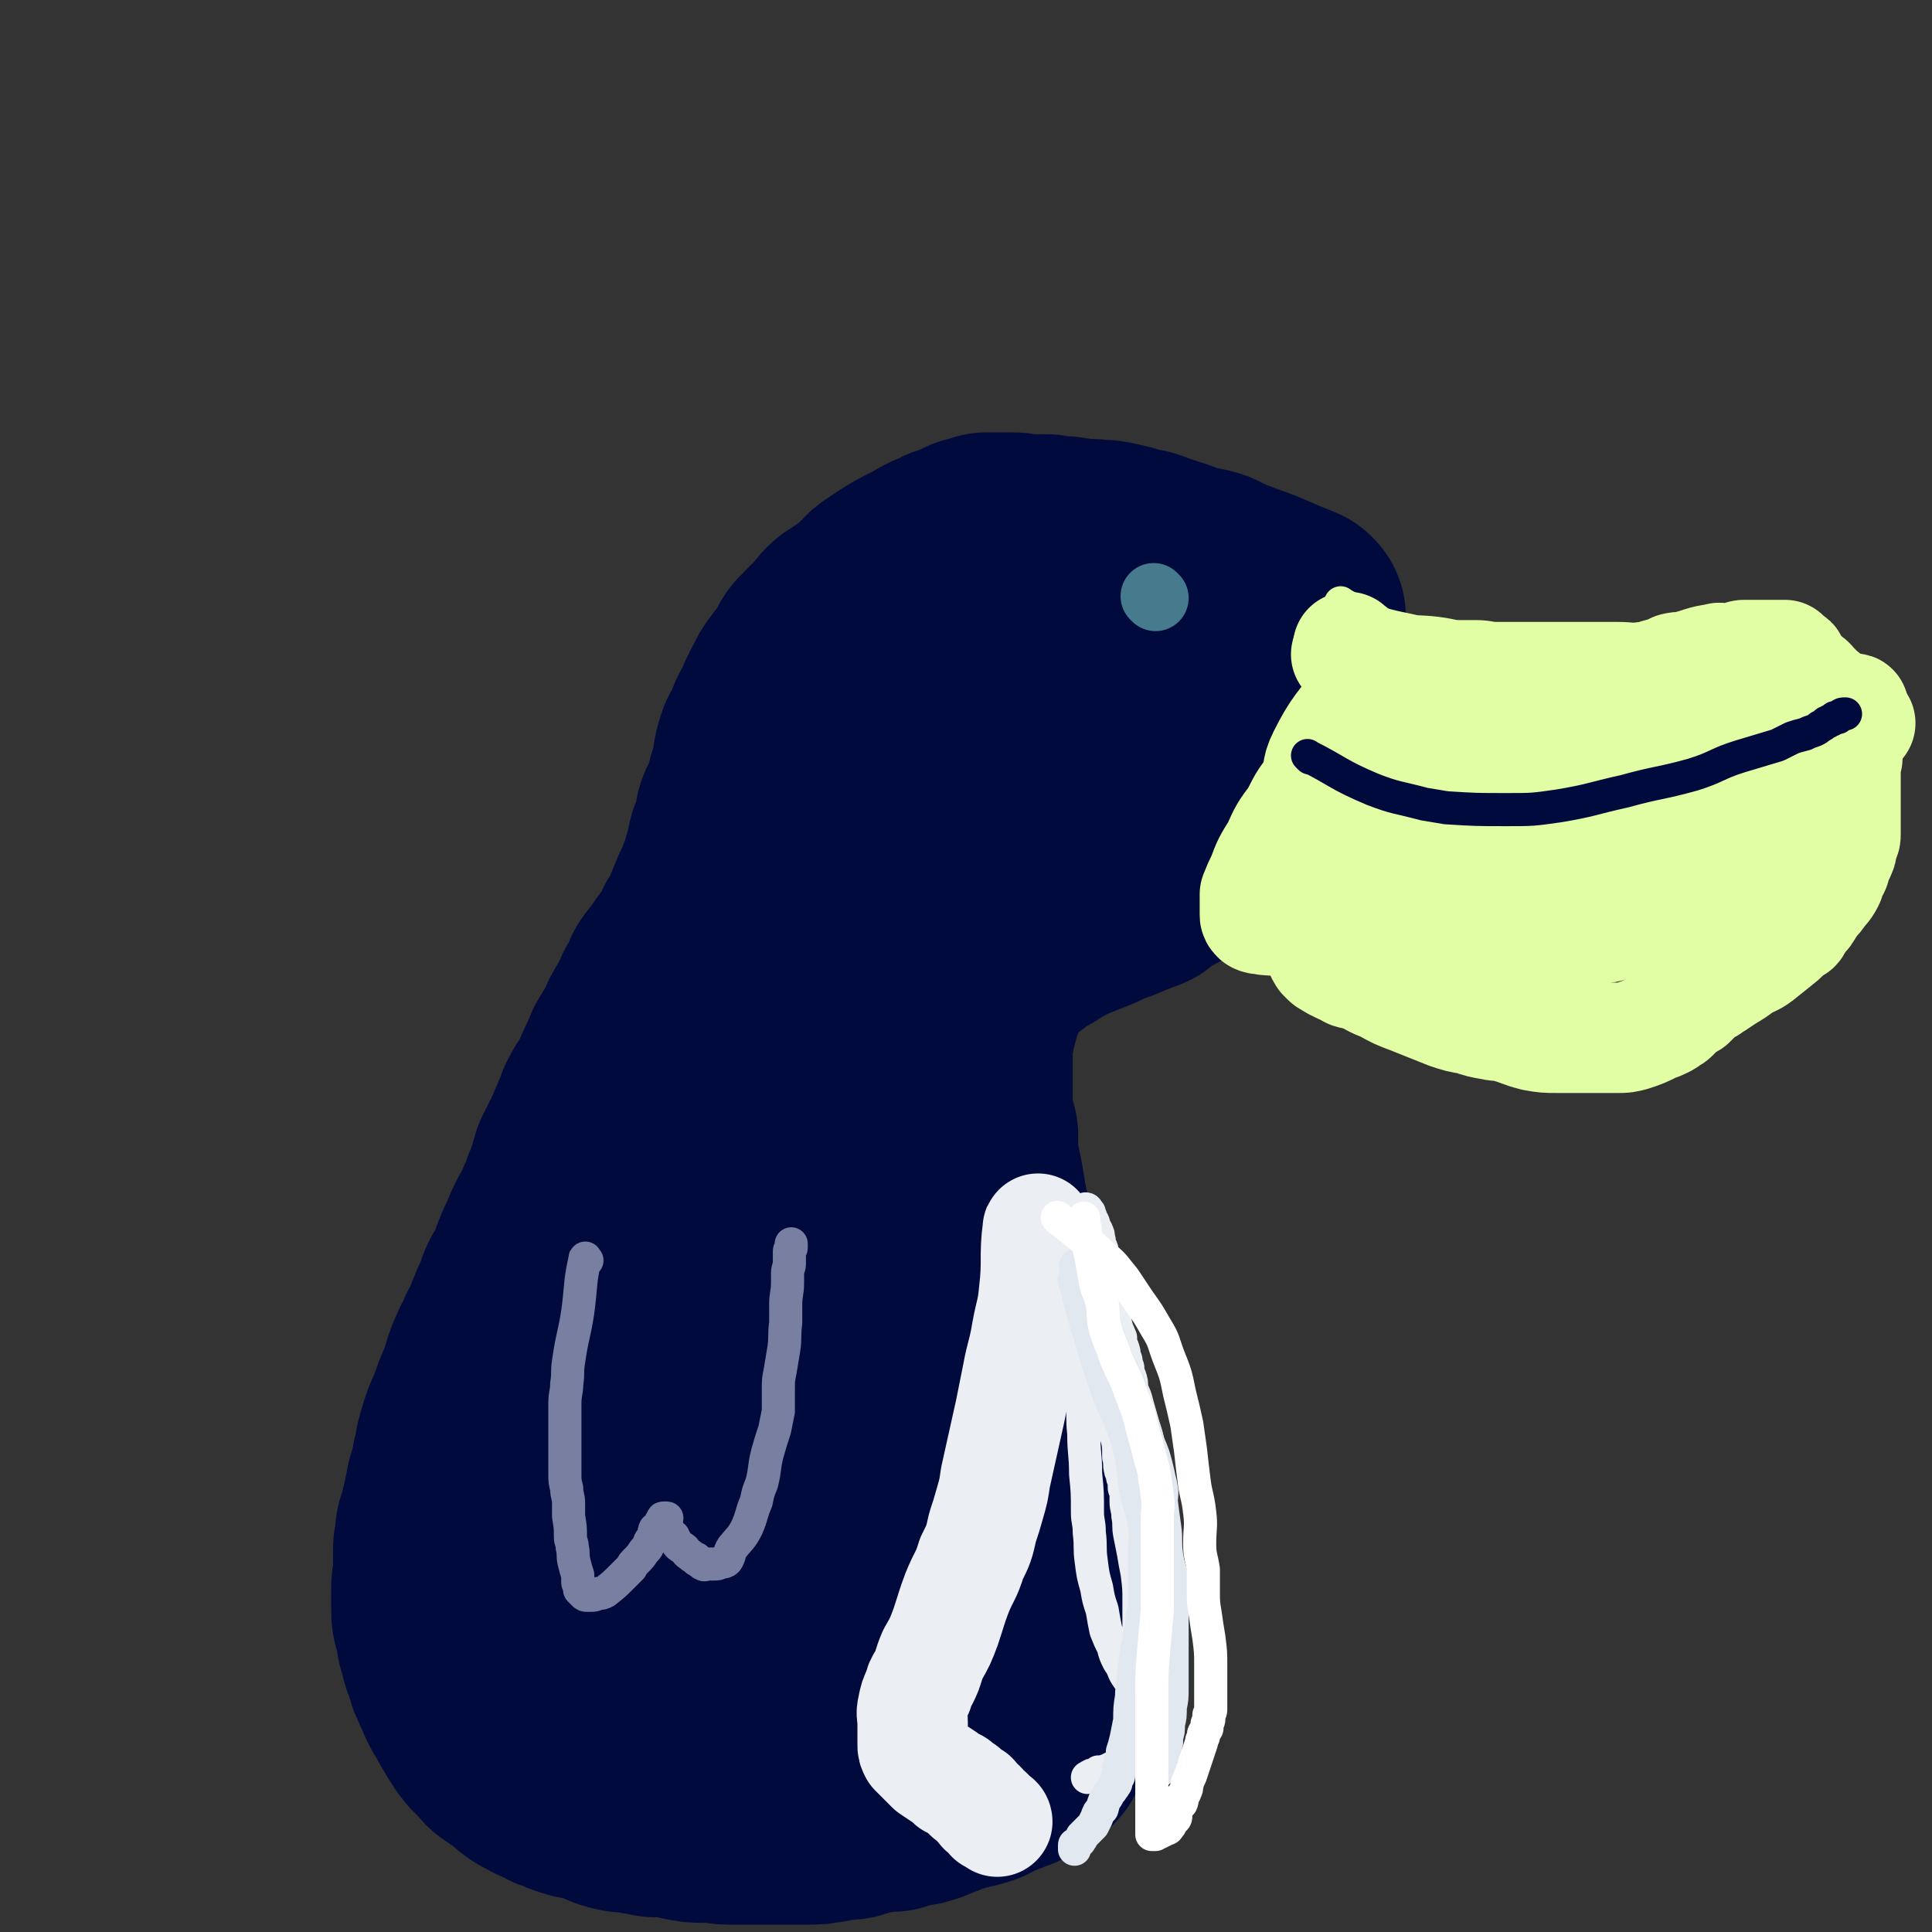 <svg viewBox='0 0 1050 1050' version='1.1' xmlns='http://www.w3.org/2000/svg' xmlns:xlink='http://www.w3.org/1999/xlink'><rect x="0" y="0" width="1050" height="1050" fill="#333333" stroke="none"/><g fill='none' stroke='#010A3D' stroke-width='120' stroke-linecap='round' stroke-linejoin='round'><path d='M704,335c-1,-1 -1,-1 -1,-1 -10,-4 -10,-4 -19,-8 -5,-2 -5,-2 -11,-4 -4,-2 -4,-1 -8,-3 -4,-2 -4,-2 -8,-4 -6,-2 -6,-1 -13,-3 -4,-1 -4,-2 -8,-3 -3,-1 -3,-1 -6,-2 -3,-1 -3,-1 -6,-2 -4,-2 -4,-1 -8,-2 -6,-2 -6,-2 -11,-3 -4,-1 -4,-1 -8,-1 -6,-1 -6,0 -12,-1 -4,0 -4,-1 -8,-1 -4,0 -4,0 -8,-1 -4,0 -4,0 -7,0 -4,0 -4,0 -7,0 -2,0 -2,-1 -4,-1 -2,0 -2,0 -5,0 -2,0 -2,0 -4,0 -1,0 -1,0 -2,0 -2,0 -2,0 -4,0 -3,1 -3,1 -7,2 -2,1 -2,2 -5,3 -6,2 -6,1 -11,4 -6,2 -6,3 -12,6 -6,3 -6,3 -11,6 -3,2 -3,2 -6,4 -5,3 -4,4 -9,8 -4,4 -4,4 -9,7 -3,3 -4,2 -7,5 -2,2 -2,3 -4,5 -3,3 -3,3 -6,6 -3,4 -4,3 -6,7 -2,3 -1,4 -3,6 -2,4 -3,3 -5,6 -4,5 -3,5 -6,10 -2,4 -2,4 -4,9 -3,5 -3,5 -5,11 -2,4 -3,4 -4,8 -2,6 -1,6 -2,11 -1,5 -2,5 -3,10 -1,5 -1,5 -3,9 -1,4 -2,3 -3,7 0,3 0,3 -1,6 -1,4 -1,4 -3,8 -1,3 0,3 -1,7 -2,4 -2,5 -3,9 -2,5 -2,5 -4,10 -2,4 -2,4 -4,9 -2,5 -2,5 -4,10 -3,4 -3,4 -5,9 -3,5 -3,5 -7,10 -3,6 -4,5 -8,11 -2,5 -2,5 -5,10 -2,5 -2,5 -5,10 -3,5 -3,5 -5,10 -3,5 -3,5 -6,10 -2,5 -2,5 -4,9 -2,4 -2,5 -4,9 -2,4 -2,3 -4,7 -2,2 -1,2 -3,5 -1,4 -2,4 -3,8 -2,4 -2,4 -4,9 -3,6 -3,6 -6,12 -2,7 -2,7 -4,13 -3,6 -2,6 -5,12 -2,5 -2,5 -5,10 -2,4 -2,4 -4,9 -2,4 -2,4 -4,9 -1,4 0,4 -2,7 -2,4 -2,4 -5,8 -2,4 -1,4 -3,8 -2,4 -2,4 -4,9 -2,5 -2,6 -5,11 -2,6 -3,5 -5,11 -3,6 -2,6 -4,12 -4,9 -4,9 -7,18 -3,6 -3,6 -5,13 -2,6 -1,6 -3,13 -1,6 -1,6 -3,12 -1,5 -1,5 -2,10 -1,4 -1,4 -2,9 -2,5 -2,5 -2,10 -1,3 -1,3 -1,7 0,4 0,4 0,9 0,5 -1,5 -1,11 0,5 0,5 0,11 0,5 1,5 2,10 1,4 0,4 2,9 1,5 1,5 3,9 1,5 1,5 3,9 1,3 2,3 3,7 2,4 2,4 4,7 2,4 2,4 4,7 1,2 1,2 3,5 1,2 2,2 3,4 2,2 2,2 4,4 3,3 2,3 5,5 3,2 3,2 6,4 5,4 5,5 11,8 5,3 5,2 10,5 4,1 4,2 8,3 5,2 5,1 10,2 4,1 4,2 8,3 4,2 4,2 8,3 4,1 4,0 8,1 6,1 6,1 11,2 4,0 4,-1 8,0 4,1 4,1 9,2 5,1 5,1 9,1 4,0 4,0 7,0 3,0 3,1 7,1 4,0 4,0 8,0 4,0 4,0 9,0 3,0 3,0 7,0 5,0 5,0 11,0 4,0 4,0 7,0 6,0 6,0 11,-1 2,0 2,-1 5,-1 1,0 1,0 3,-1 3,0 3,1 6,0 3,-1 3,-1 6,-2 2,-1 2,0 5,-1 3,0 3,-1 7,-1 2,0 2,0 4,0 3,-1 3,-1 6,-2 2,-1 2,-1 5,-1 2,0 2,0 5,-1 3,-1 3,-1 7,-3 4,-1 4,-1 7,-3 6,-2 7,-1 13,-3 5,-1 5,-2 9,-4 4,-1 4,-2 8,-3 4,-2 4,-1 7,-3 3,-2 3,-2 6,-4 1,0 0,-1 1,-1 3,-2 4,-1 5,-4 7,-12 6,-12 11,-25 3,-9 3,-9 4,-19 1,-8 0,-8 0,-17 0,-7 1,-7 0,-14 -1,-6 -2,-6 -4,-12 -1,-3 -2,-3 -3,-6 -2,-4 -2,-4 -3,-8 -1,-3 -1,-3 -2,-6 -1,-2 -2,-2 -3,-5 -1,-3 -1,-3 -2,-6 0,-3 0,-3 -1,-6 -2,-3 -2,-3 -3,-7 -1,-3 0,-3 -1,-6 -1,-4 -1,-4 -2,-7 -1,-5 -1,-5 -2,-9 -1,-5 0,-5 -2,-9 -1,-5 -2,-5 -3,-10 0,-3 1,-4 0,-7 -1,-3 -1,-3 -2,-6 -1,-3 -1,-4 -2,-7 -1,-2 -1,-2 -2,-5 0,-2 0,-2 -1,-5 0,-2 -1,-2 -1,-4 -1,-3 -1,-3 -1,-6 0,-4 0,-4 0,-9 0,-4 -1,-4 -2,-9 0,-4 0,-4 0,-8 0,-3 -1,-3 -1,-5 0,-3 0,-3 0,-7 0,-1 -1,-1 -1,-2 -1,-3 0,-3 0,-6 0,-2 0,-2 0,-4 0,-2 0,-2 0,-4 0,-5 0,-5 -1,-9 -1,-4 -1,-4 -1,-8 -1,-4 -1,-4 -2,-9 -1,-6 -1,-6 -2,-12 -1,-5 -1,-5 -2,-10 -1,-5 -1,-5 -1,-9 0,-4 0,-4 0,-7 -1,-4 -1,-4 -2,-7 -1,-3 -1,-3 -1,-6 0,-4 0,-4 0,-8 0,-3 0,-3 0,-6 0,-3 0,-3 0,-6 0,-3 0,-3 0,-6 0,-3 0,-3 0,-6 0,-5 0,-5 1,-10 1,-5 0,-5 2,-9 1,-4 1,-4 2,-8 2,-5 2,-5 4,-10 2,-4 1,-4 4,-7 1,-3 1,-2 3,-4 3,-3 2,-3 5,-6 2,-2 2,-2 5,-4 2,-2 2,-2 4,-3 4,-3 3,-3 7,-5 4,-2 4,-2 8,-5 3,-1 3,-2 6,-3 4,-2 4,-2 9,-4 5,-2 5,-2 10,-4 6,-3 6,-3 12,-5 7,-3 7,-3 15,-6 1,-1 1,-1 2,-2 3,-2 3,-2 6,-4 3,-2 3,-1 6,-3 2,-1 2,-1 3,-3 2,-1 1,-1 3,-2 1,-1 1,0 3,-1 1,-1 0,-1 1,-2 3,-3 3,-3 6,-5 3,-3 3,-3 6,-6 4,-3 4,-3 7,-6 3,-3 3,-3 6,-7 4,-5 5,-4 8,-10 5,-7 5,-8 9,-16 2,-6 2,-6 3,-12 1,-4 1,-4 1,-9 0,-5 0,-5 0,-9 0,-4 -1,-4 -1,-7 -1,-4 -1,-5 -2,-8 -2,-4 -3,-3 -5,-6 -2,-2 -2,-2 -4,-4 -5,-3 -4,-4 -10,-6 -7,-4 -7,-4 -15,-6 -7,-2 -7,-2 -15,-3 -11,-1 -11,-2 -23,-1 -10,0 -10,0 -20,2 -15,4 -15,4 -29,10 -12,5 -12,6 -24,12 -13,7 -13,7 -26,15 -9,5 -10,5 -18,12 -7,5 -6,6 -12,12 -8,10 -8,10 -16,21 -6,7 -6,7 -11,16 -8,13 -8,13 -15,26 -5,10 -5,10 -11,21 -5,10 -4,11 -9,21 -4,8 -3,9 -7,17 -4,8 -4,7 -8,15 -4,11 -4,10 -7,21 -4,14 -3,14 -6,28 -2,11 -3,11 -4,22 -3,13 -3,13 -4,26 -1,11 -1,11 -1,22 -1,11 -1,11 -1,21 0,9 0,9 0,19 0,12 -1,12 -1,23 0,10 0,10 0,20 0,6 0,6 0,13 0,6 0,6 0,12 0,4 1,4 1,9 1,3 0,3 1,6 1,2 1,2 2,5 0,1 0,1 1,2 0,1 0,1 1,2 0,0 0,0 1,1 0,0 1,0 1,0 2,-1 3,0 4,-2 15,-26 16,-26 28,-53 12,-26 12,-26 21,-53 9,-25 8,-26 16,-51 6,-20 6,-20 11,-41 4,-18 2,-18 8,-36 5,-18 5,-18 12,-35 5,-11 6,-11 11,-22 4,-9 5,-9 9,-18 4,-8 3,-8 8,-17 2,-4 3,-4 5,-8 2,-4 2,-4 3,-8 2,-2 2,-2 3,-5 1,-2 0,-2 1,-4 1,-2 1,-2 2,-3 0,-2 0,-2 1,-4 0,-2 0,-2 1,-4 1,-2 1,-2 1,-5 1,-2 1,-2 2,-5 1,-4 1,-4 2,-7 1,-3 2,-3 4,-5 1,-2 0,-2 2,-3 1,-2 1,-1 3,-3 1,0 0,-1 1,-1 4,-3 4,-3 8,-5 6,-2 6,-2 12,-3 4,-1 4,-1 8,-2 2,0 2,-1 4,-1 1,0 1,0 3,0 1,0 1,0 1,0 1,0 1,0 2,0 0,0 1,0 0,0 -5,10 -5,11 -13,21 -18,23 -18,23 -38,45 -25,27 -26,25 -51,53 -20,23 -20,23 -38,48 -17,24 -18,23 -31,49 -12,22 -10,23 -19,47 -7,17 -7,17 -13,35 -6,15 -5,16 -10,31 -3,12 -3,12 -6,24 -2,10 -2,10 -4,20 -3,11 -4,11 -6,21 -2,8 -1,8 -2,17 -2,8 -2,8 -3,17 -1,9 -1,9 -1,17 0,10 0,10 1,20 1,7 1,7 3,14 2,6 1,7 4,13 2,6 3,6 7,12 3,6 2,6 6,11 5,5 5,5 11,10 6,4 6,5 12,9 8,5 8,6 18,8 14,3 15,4 29,2 19,-3 19,-5 38,-12 5,-1 5,-2 10,-4 4,-2 4,-2 8,-4 2,-1 3,0 4,-2 2,-4 2,-5 3,-10 1,-6 2,-6 1,-13 -1,-7 -2,-7 -6,-13 -4,-7 -5,-7 -10,-14 -4,-5 -3,-6 -7,-10 -4,-5 -4,-5 -8,-9 -4,-4 -5,-4 -9,-8 -3,-4 -3,-4 -7,-8 -4,-4 -4,-4 -9,-8 -4,-3 -4,-3 -7,-6 -4,-4 -4,-4 -8,-8 -3,-2 -3,-2 -6,-4 -2,-2 -2,-2 -4,-4 -1,-1 -1,0 -3,-1 -1,-1 -1,-1 -2,-2 -1,-1 -1,-1 -2,-1 0,0 -1,0 -1,0 0,5 0,5 0,11 0,8 0,8 0,16 1,9 1,9 4,18 2,7 3,6 5,13 3,7 3,7 6,15 2,6 2,6 4,13 '/><path d='M480,774c-1,-1 -1,-1 -1,-1 '/></g>
<g fill='none' stroke='#E1FEA4' stroke-width='18' stroke-linecap='round' stroke-linejoin='round'><path d='M730,329c-1,-1 -2,-2 -1,-1 9,5 10,6 21,12 7,4 7,4 14,8 7,4 7,4 14,7 6,3 6,2 11,4 5,2 5,2 10,4 8,1 8,2 16,3 8,0 8,-1 16,-1 9,0 9,0 18,0 6,0 6,0 12,0 4,0 4,0 8,0 3,0 3,0 5,0 2,0 2,0 4,0 2,0 2,0 4,0 1,0 1,0 2,0 2,0 2,0 4,0 3,0 3,0 6,2 3,1 3,1 6,2 3,1 3,1 6,2 3,2 3,3 6,4 5,2 5,2 10,3 4,1 4,1 7,2 5,1 5,2 9,3 5,1 5,0 10,0 3,1 3,1 6,1 4,0 4,0 8,0 3,0 3,0 6,0 2,0 2,0 3,0 2,0 2,0 3,-1 1,0 1,0 2,0 1,0 1,0 2,0 2,0 2,-1 3,-1 1,0 1,0 2,0 1,0 1,0 2,0 0,0 0,0 1,0 2,0 2,0 4,0 1,0 1,0 2,0 2,0 2,0 4,1 2,0 2,0 4,1 1,0 1,0 2,1 1,0 1,0 2,0 1,0 1,1 2,1 1,1 1,1 2,1 1,0 1,0 2,0 1,0 1,1 2,1 0,0 0,0 1,0 0,0 0,0 1,1 1,0 1,1 1,1 1,1 1,1 2,2 0,0 0,0 0,1 0,2 1,2 0,4 -6,20 -6,20 -14,39 -4,12 -6,11 -11,22 -3,9 -2,9 -5,18 -2,6 -2,6 -4,13 -2,5 -2,5 -4,10 -3,5 -3,5 -6,11 -1,3 -1,3 -3,5 -1,3 0,3 -2,5 -1,2 -1,2 -2,3 -2,2 -2,3 -3,5 -1,1 -2,0 -3,1 -3,3 -3,3 -6,5 -3,3 -4,2 -7,4 -4,2 -4,3 -8,5 -5,2 -5,2 -10,3 -5,2 -6,2 -12,3 -6,1 -6,1 -12,2 -5,0 -5,1 -11,1 -7,0 -7,0 -14,0 -5,0 -5,0 -11,-1 -6,-1 -6,-1 -13,-3 -5,-1 -5,-1 -10,-3 -7,-1 -7,-2 -14,-3 -6,-2 -6,-2 -11,-4 -7,-1 -7,-1 -13,-2 -6,-2 -6,-2 -11,-4 -5,-2 -5,-2 -10,-4 -3,-1 -3,-1 -7,-3 -4,-1 -4,-1 -8,-3 -2,-2 -2,-2 -5,-4 -2,-1 -2,0 -4,-1 -3,-2 -3,-2 -6,-3 -2,-2 -2,-1 -5,-3 -2,-1 -2,-2 -4,-3 -1,-1 -1,0 -2,-1 -1,-1 -1,-1 -2,-1 -2,-1 -2,-1 -4,-2 0,-1 0,-1 -1,-1 -1,-1 -1,0 -2,-1 -1,-1 0,-1 -1,-2 -1,-1 -1,-1 -2,-2 0,0 -1,0 -1,-1 -1,-2 -1,-2 -2,-4 -2,-2 -2,-2 -3,-4 -1,-2 -1,-2 -2,-3 -1,-1 -1,-1 -2,-3 0,-1 -1,0 -1,-1 -2,-2 -2,-2 -2,-3 -1,-1 0,-1 -1,-2 -1,-1 -1,-1 -2,-2 0,0 0,0 0,0 '/></g>
<g fill='none' stroke='#E1FEA4' stroke-width='60' stroke-linecap='round' stroke-linejoin='round'><path d='M734,353c-1,-1 -2,-2 -1,-1 9,7 10,8 21,16 10,8 10,7 20,14 7,5 7,5 14,9 5,3 5,3 9,5 7,3 7,2 14,5 4,2 4,3 9,5 5,2 6,1 12,3 5,1 5,1 10,2 4,1 4,0 9,0 4,0 4,0 8,0 3,0 3,0 6,0 2,0 2,0 4,0 2,0 2,0 5,-1 3,-1 3,-1 6,-2 2,-1 2,-1 4,-2 4,0 4,1 8,0 4,-1 4,-1 8,-2 9,-2 9,-1 18,-3 7,-1 7,-1 14,-2 6,-1 6,-1 12,-2 6,-1 6,-1 11,-2 4,-1 4,-1 8,-2 3,-1 3,0 5,-1 2,-1 2,-1 4,-2 2,0 2,0 4,-1 1,0 1,0 2,0 1,-1 1,-1 2,-1 1,0 1,-1 2,-1 1,0 1,-1 2,-1 1,0 1,0 2,0 0,0 0,0 1,-1 1,0 1,0 1,0 1,0 1,0 2,0 1,0 1,0 3,0 1,0 1,0 2,0 0,0 0,0 1,0 1,0 1,0 2,0 1,0 1,0 2,0 1,0 1,0 2,0 0,0 0,0 1,0 1,0 1,0 1,0 1,0 1,0 2,0 0,0 0,0 0,0 1,0 1,0 1,0 1,0 0,0 0,1 0,1 0,1 0,1 0,1 0,1 0,1 0,2 -1,2 -1,3 -1,4 0,4 -1,8 0,7 -1,7 -1,13 -1,3 -1,3 -1,6 0,3 0,3 0,6 0,3 0,3 0,6 0,1 0,1 0,3 0,2 0,2 0,4 0,1 0,1 0,2 0,2 0,2 0,3 0,1 0,1 0,3 0,1 0,1 0,3 0,2 0,2 0,4 0,1 0,1 0,2 0,2 -1,1 -1,3 -1,2 0,2 -1,3 0,2 0,2 -1,4 0,1 -1,0 -1,1 -1,2 -1,2 -1,3 -1,2 0,2 -1,4 -1,1 -1,1 -2,3 -1,2 0,2 -1,4 -2,4 -3,4 -5,7 -2,3 -2,2 -4,5 -1,1 -1,1 -2,3 -1,1 -1,2 -2,3 -2,2 -2,2 -4,4 -1,1 0,2 -1,3 -2,1 -2,1 -3,2 -4,3 -3,3 -7,6 -5,4 -5,4 -10,8 -4,3 -4,2 -9,5 -4,3 -4,3 -9,6 -3,2 -3,2 -6,4 -2,1 -2,1 -3,2 -2,1 -2,1 -4,2 -1,1 -1,1 -2,2 -1,1 -1,1 -2,2 -1,1 -1,1 -2,2 -1,0 -1,1 -2,1 -2,1 -2,1 -4,2 -1,2 -1,2 -3,4 -1,1 -1,1 -3,2 -1,1 -1,1 -3,2 -2,1 -2,1 -5,2 -6,3 -6,3 -12,5 -4,1 -4,1 -7,1 -5,0 -5,0 -10,0 -7,0 -7,0 -14,0 -5,0 -5,0 -10,0 -6,0 -6,0 -12,-1 -8,-2 -8,-3 -16,-5 -3,-1 -3,0 -7,-1 -6,-1 -6,-1 -12,-3 -6,-1 -6,-1 -12,-3 -5,-2 -5,-2 -10,-4 -5,-2 -5,-2 -10,-4 -8,-3 -8,-3 -15,-7 -6,-2 -6,-3 -11,-5 -4,-2 -4,-1 -7,-2 -2,-1 -2,-1 -3,-2 -2,0 -2,-1 -3,-1 -1,-1 -1,-1 -2,-1 -2,-1 -2,-1 -3,-2 -1,-1 -1,0 -2,-1 -1,-1 -1,-1 -2,-2 0,-1 -1,-1 -1,-2 -1,-3 -1,-3 -1,-5 0,-3 0,-3 0,-6 0,-5 0,-5 1,-10 0,-3 1,-3 2,-5 1,-3 1,-3 3,-5 1,-1 1,0 2,-1 '/><path d='M744,392c-1,-1 -1,-2 -1,-1 -14,16 -14,17 -27,35 -7,8 -7,8 -12,18 -6,8 -6,8 -10,17 -5,8 -5,8 -8,16 -2,4 -2,4 -4,9 0,2 0,2 0,4 0,1 0,1 0,2 0,1 0,1 0,2 0,2 0,2 0,3 0,1 0,1 1,2 2,1 2,0 5,1 12,1 12,0 24,1 '/><path d='M740,382c-1,-1 -1,-2 -1,-1 -10,14 -12,14 -20,30 -4,8 -2,9 -4,18 -1,5 -1,6 -2,11 0,4 -1,4 -1,8 0,3 0,3 0,6 0,3 0,3 0,5 0,3 0,3 0,5 0,1 -1,1 0,2 2,3 2,3 5,5 9,5 9,5 19,9 10,3 10,2 20,4 7,1 7,0 14,1 9,1 9,1 18,1 8,1 8,1 15,0 11,-2 11,-3 23,-6 8,-3 8,-3 16,-6 4,-1 4,-1 8,-3 3,0 3,0 5,-2 3,-1 4,-1 7,-3 2,-1 2,-2 4,-3 3,-2 4,-1 7,-3 2,-1 2,-1 4,-3 2,-1 2,-1 4,-2 1,0 1,-1 2,-1 2,-2 2,-1 4,-2 1,-1 1,0 2,-1 1,-1 1,-1 2,-2 1,-1 1,-1 1,-2 0,-1 1,-1 0,-2 -3,-3 -3,-4 -7,-5 -16,-6 -16,-7 -33,-10 -20,-3 -20,-2 -40,-2 -17,-1 -17,0 -34,0 -10,0 -10,0 -20,0 -6,0 -6,0 -13,1 -2,0 -2,1 -5,1 -1,1 -1,0 -2,0 -1,0 -1,0 -2,1 0,0 0,0 0,1 -1,0 0,0 0,0 7,3 6,4 13,5 14,4 14,4 28,6 15,3 15,3 31,5 9,1 9,1 19,2 15,2 15,3 29,3 17,2 17,1 34,1 10,0 10,0 20,0 6,0 6,0 11,1 3,0 3,1 6,1 2,0 2,0 5,0 1,0 1,0 2,0 2,0 2,0 3,0 1,0 2,0 3,0 0,0 0,-1 0,-1 0,-1 0,-1 0,-2 0,-1 1,-2 0,-2 -4,-4 -4,-3 -9,-6 -5,-3 -5,-3 -10,-5 -8,-4 -8,-4 -16,-6 -9,-2 -9,-2 -18,-3 -13,-1 -13,-1 -25,-1 -10,0 -10,0 -20,0 -10,0 -10,0 -21,0 -7,0 -7,0 -14,0 -4,0 -4,0 -8,1 -4,0 -4,1 -8,1 -3,0 -3,0 -6,0 -1,0 -1,0 -2,0 -1,0 -1,0 -2,0 0,0 0,0 -1,0 0,0 0,0 0,0 0,-1 -1,-2 0,-2 18,-1 19,-1 38,0 28,1 28,2 56,3 19,1 19,-1 38,0 8,0 8,1 16,3 6,1 6,1 11,3 5,1 5,1 10,3 4,1 4,0 8,1 3,1 3,2 6,2 3,1 3,0 6,0 2,0 2,1 4,0 4,-3 3,-4 7,-8 3,-3 3,-3 6,-7 3,-3 2,-3 5,-7 1,-3 2,-2 3,-5 1,-3 1,-3 2,-6 1,-2 1,-2 2,-4 0,-2 0,-2 0,-3 0,-2 0,-2 0,-3 0,-2 0,-2 0,-3 0,-1 0,-1 0,-2 -1,-2 -2,-2 -3,-3 -4,-2 -4,-2 -8,-4 -10,-4 -10,-4 -21,-8 -9,-2 -9,-2 -18,-4 -10,-2 -10,-2 -20,-3 -9,0 -9,0 -18,0 -11,0 -11,-1 -23,-1 -8,0 -8,0 -16,0 -7,0 -7,0 -13,0 -5,0 -5,0 -9,1 -4,0 -4,0 -7,0 -3,0 -3,1 -6,1 -2,0 -2,0 -4,0 -1,0 -1,0 -2,0 -6,1 -6,1 -11,2 0,0 0,1 -1,1 '/><path d='M733,357c-1,-1 -2,-2 -1,-1 13,3 14,4 29,7 8,2 9,1 17,2 8,1 8,2 15,2 5,0 5,0 9,0 5,0 5,1 9,1 5,0 5,0 10,0 9,0 9,0 18,0 8,0 8,0 17,0 6,0 6,0 12,0 5,0 5,0 11,0 7,0 7,1 14,0 5,0 5,-1 9,-2 4,-1 4,-1 8,-3 4,-1 4,0 7,-1 8,-2 8,-3 16,-4 2,-1 2,0 5,0 3,0 3,0 7,-1 1,0 1,-1 3,-1 1,0 1,0 2,0 2,0 2,0 3,0 1,0 1,0 2,0 1,0 1,0 2,0 1,0 1,0 3,0 0,0 0,0 0,0 1,0 1,0 2,0 1,0 1,0 2,0 0,0 0,0 1,0 1,0 1,0 1,0 1,0 1,0 1,0 1,0 1,0 2,0 0,0 0,0 0,0 1,0 1,0 1,0 1,1 1,1 2,2 0,0 0,0 1,1 1,0 1,0 1,1 1,2 0,2 1,3 1,1 1,1 2,2 1,1 1,1 2,2 0,0 0,1 1,1 2,1 2,1 3,2 2,1 1,2 3,3 2,2 2,2 4,4 2,1 2,2 5,4 0,0 0,0 1,1 1,1 2,1 3,2 1,1 1,1 2,2 0,0 0,1 1,1 1,1 1,0 2,1 1,1 1,1 2,2 0,0 0,0 1,1 0,0 1,0 1,0 1,0 1,0 1,1 0,0 0,1 1,1 0,0 1,0 1,0 '/><path d='M980,452c-1,-1 -1,-2 -1,-1 -12,7 -12,8 -24,16 -6,4 -6,4 -12,8 -6,3 -6,3 -12,7 -5,2 -5,2 -10,5 -6,3 -6,3 -12,6 -9,3 -9,3 -18,6 -5,2 -5,2 -11,3 -6,2 -6,2 -12,3 -3,1 -3,1 -6,2 -3,0 -3,0 -6,1 -2,0 -1,0 -3,0 -2,1 -2,1 -3,1 -2,0 -2,1 -4,1 -1,0 -1,0 -2,0 -1,0 -1,0 -2,0 -2,0 -2,1 -3,1 -1,0 -1,0 -2,0 -4,0 -4,0 -7,0 -3,0 -3,0 -7,0 -3,0 -3,0 -5,0 -3,0 -3,0 -5,0 -1,0 -1,0 -2,0 -2,0 -2,0 -3,0 -1,0 -1,0 -1,0 '/><path d='M869,414c-1,-1 -1,-1 -1,-1 -10,-12 -10,-12 -20,-23 -2,-3 -3,-3 -6,-4 -3,-2 -3,-1 -6,-2 -2,-1 -2,-2 -4,-2 -3,-1 -3,0 -6,-1 -2,0 -2,-1 -4,-1 -3,0 -3,0 -5,0 -2,0 -2,0 -4,-1 -1,0 -1,0 -3,0 0,0 0,0 -1,0 -2,0 -2,0 -3,0 -1,0 -1,0 -2,0 -1,0 -1,-1 -2,-1 0,0 0,0 -1,0 -1,0 -1,0 -2,0 -2,0 -2,0 -3,0 -3,0 -3,-1 -7,-1 -1,0 -1,0 -3,0 -1,0 -1,0 -3,0 0,0 0,0 -1,0 -2,0 -2,0 -3,0 -1,0 -1,-1 -1,-1 '/></g>
<g fill='none' stroke='#467B8D' stroke-width='36' stroke-linecap='round' stroke-linejoin='round'><path d='M628,325c-1,-1 -1,-1 -1,-1 '/></g>
<g fill='none' stroke='#010A3D' stroke-width='18' stroke-linecap='round' stroke-linejoin='round'><path d='M712,412c-1,-1 -2,-2 -1,-1 16,8 16,10 35,18 13,5 13,4 28,8 6,1 6,1 12,2 16,1 16,1 33,1 14,0 14,0 28,-2 18,-3 18,-4 36,-8 18,-5 19,-4 37,-9 13,-4 13,-6 26,-10 10,-3 10,-3 20,-6 4,-2 4,-2 8,-4 3,-1 3,-1 7,-2 2,-1 2,-1 5,-2 2,-1 2,-1 3,-2 2,-1 2,-1 3,-2 1,-1 1,0 2,-1 1,-1 1,0 2,-1 1,0 1,-1 1,-1 1,0 1,0 2,0 0,0 0,-1 1,-1 1,-1 1,-1 3,-1 0,0 0,0 0,0 '/></g>
<g fill='none' stroke='#EBEEF3' stroke-width='60' stroke-linecap='round' stroke-linejoin='round'><path d='M565,669c-1,-1 -1,-2 -1,-1 -2,15 0,17 -2,34 -1,11 -2,11 -4,22 -2,12 -3,12 -5,23 -2,10 -2,10 -4,20 -2,9 -2,9 -4,18 -2,9 -2,9 -4,18 -1,7 -1,7 -3,14 -2,7 -2,7 -4,13 -2,9 -2,9 -6,17 -3,10 -4,9 -8,19 -3,8 -3,9 -6,18 -3,8 -3,8 -7,15 -3,7 -2,7 -5,13 -2,3 -2,3 -3,7 -2,4 -2,4 -3,9 -1,4 0,4 0,8 0,4 0,4 0,7 0,3 0,3 0,5 0,2 0,2 1,4 2,2 2,2 3,3 3,3 3,3 6,6 3,2 3,2 6,4 3,2 3,2 5,4 2,1 2,0 3,1 1,1 1,1 2,2 1,1 1,0 2,1 1,1 1,1 2,2 1,1 0,1 1,1 1,1 2,0 2,1 1,1 1,1 2,2 1,1 0,1 1,2 1,0 1,0 1,0 1,1 1,1 1,2 0,1 1,1 1,1 1,1 1,0 2,1 0,0 0,0 1,1 0,0 0,0 1,1 0,1 -1,1 0,1 1,1 1,0 2,1 1,0 1,1 1,1 '/></g>
<g fill='none' stroke='#787FA0' stroke-width='18' stroke-linecap='round' stroke-linejoin='round'><path d='M319,685c-1,-1 -1,-2 -1,-1 -3,13 -2,14 -4,29 -2,13 -3,13 -5,27 -1,6 0,6 -1,12 0,5 -1,5 -1,11 0,4 0,4 0,8 0,4 0,4 0,8 0,3 0,3 0,6 0,4 0,4 0,9 0,3 0,3 0,7 0,4 0,4 1,8 0,4 1,4 1,8 0,3 0,3 0,7 1,6 1,6 1,11 0,3 1,3 1,6 1,4 0,4 1,8 1,4 1,4 2,7 0,2 0,2 0,4 0,1 1,1 1,3 1,0 0,1 0,1 1,1 1,1 2,2 1,1 1,1 2,1 1,0 1,0 2,0 2,0 2,0 4,-1 2,0 2,0 4,-1 5,-4 5,-4 9,-8 2,-2 2,-2 5,-5 1,-2 1,-2 3,-4 2,-2 2,-2 4,-5 2,-2 2,-2 3,-5 1,-2 2,-2 2,-3 1,-2 0,-2 1,-4 1,-1 1,0 2,-1 1,-1 1,-1 1,-2 0,-1 0,-1 1,-2 0,-1 0,-1 1,-1 0,0 0,0 1,0 0,0 0,0 0,0 1,0 0,0 0,1 0,1 0,1 0,2 0,2 0,1 1,3 0,1 0,1 1,2 0,1 1,1 2,2 0,1 0,1 1,2 1,2 1,2 2,3 1,1 2,1 3,2 1,1 1,2 3,3 1,1 1,1 3,2 1,0 0,1 1,1 2,1 2,2 3,2 1,1 1,0 2,0 2,0 2,0 4,0 2,0 2,0 4,-1 1,0 2,0 3,-1 2,-3 1,-4 3,-7 4,-5 5,-5 8,-11 3,-7 2,-7 5,-14 1,-5 1,-5 3,-10 2,-8 1,-8 3,-16 2,-7 2,-7 4,-13 1,-5 1,-5 2,-10 0,-6 0,-6 0,-12 0,-5 0,-5 1,-10 1,-6 1,-6 2,-12 1,-7 0,-7 1,-14 0,-5 0,-5 0,-10 0,-6 1,-6 1,-12 0,-2 0,-2 0,-5 0,-3 1,-3 1,-5 0,-2 0,-2 0,-3 0,-1 0,-1 0,-2 0,-1 0,-1 0,-2 0,-1 1,-1 1,-2 0,-1 0,-1 0,-2 0,0 0,0 0,0 '/></g>
<g fill='none' stroke='#EBEEF3' stroke-width='18' stroke-linecap='round' stroke-linejoin='round'><path d='M571,699c-1,-1 -2,-2 -1,-1 5,16 6,17 11,34 1,5 1,5 2,10 1,5 2,5 3,11 1,4 1,4 2,8 1,9 0,9 1,18 0,11 1,11 1,22 1,10 1,10 1,21 0,5 1,5 1,11 1,8 0,8 1,15 1,8 1,8 3,15 1,6 1,6 3,12 1,6 1,6 2,11 2,5 2,5 4,9 1,4 1,4 3,8 3,4 2,5 5,9 2,2 2,1 4,3 2,2 1,2 3,4 1,1 1,1 2,3 0,1 0,1 0,2 1,1 2,0 2,1 1,1 1,1 1,2 0,1 1,1 1,1 1,-3 2,-3 2,-7 1,-11 0,-12 0,-23 0,-15 -1,-15 -2,-30 0,-12 -1,-12 -1,-24 0,-10 0,-10 0,-20 0,-6 1,-6 1,-12 0,-5 0,-5 0,-10 0,-6 0,-6 -1,-12 -1,-7 -1,-6 -3,-13 -2,-7 -2,-7 -4,-14 -1,-4 -1,-4 -3,-8 0,-4 0,-4 -1,-7 -1,-2 -1,-2 -1,-4 0,-2 -1,-2 -1,-4 0,-1 0,-1 -1,-3 0,-2 0,-2 -1,-5 -1,-2 -1,-3 -1,-5 -2,-5 -2,-4 -3,-9 -2,-9 -2,-9 -3,-18 -1,-2 -1,-2 -1,-3 -1,-5 0,-5 -1,-9 -1,-3 -1,-3 -2,-7 0,-2 0,-2 -1,-4 -1,-2 0,-2 -1,-4 0,-2 0,-2 -1,-4 0,-1 -1,0 -1,-1 -1,-2 0,-2 -1,-4 -1,0 -1,0 -1,0 0,-1 0,-1 0,-2 0,-1 -1,0 -1,-1 0,-1 0,-1 0,-2 0,0 -1,0 -1,0 0,-1 0,-1 0,-1 0,-1 -1,-1 -1,-1 -1,1 -1,1 -1,1 0,9 0,9 0,19 1,14 1,14 2,28 2,17 2,17 6,33 2,13 3,13 6,25 2,7 2,7 3,15 2,7 2,7 2,14 1,3 0,3 1,7 0,1 1,1 1,3 0,2 1,2 1,4 0,1 0,1 0,2 0,1 0,1 1,3 0,1 0,1 0,1 0,2 0,2 0,4 0,4 1,4 1,8 1,5 0,5 1,10 1,5 1,5 2,10 1,6 1,6 2,11 1,8 1,8 1,15 0,7 0,7 0,15 0,7 0,7 0,15 0,7 0,7 0,15 0,4 1,4 1,9 0,3 0,3 0,7 0,2 0,2 0,3 0,2 0,2 0,3 0,1 0,1 0,2 0,2 0,2 0,3 0,1 0,1 0,2 0,1 0,1 0,2 0,1 0,1 0,2 0,1 0,1 -1,2 0,0 0,0 0,1 0,1 0,1 -1,2 -1,1 -1,1 -2,2 -1,1 -2,1 -3,2 -4,1 -3,2 -7,3 -2,1 -2,1 -4,2 -3,1 -3,1 -5,1 0,1 0,1 -1,1 -2,1 -2,0 -3,1 -1,0 -1,1 -2,1 0,0 0,0 0,0 '/></g>
<g fill='none' stroke='#E1E8EF' stroke-width='18' stroke-linecap='round' stroke-linejoin='round'><path d='M586,689c-1,-1 -2,-2 -1,-1 5,11 7,12 13,25 4,10 3,10 7,20 3,9 4,9 8,17 3,8 2,9 5,17 3,8 4,8 6,17 3,7 3,7 5,15 2,8 1,8 2,16 1,8 1,8 2,15 1,7 0,8 1,15 1,7 2,7 3,14 1,7 0,7 0,14 0,5 0,5 0,11 0,6 0,6 0,12 0,6 0,6 0,11 0,5 0,5 0,10 0,6 0,6 -1,11 0,5 0,5 -1,9 0,4 0,4 -1,7 0,2 0,2 0,3 -1,2 0,3 -1,5 0,0 -1,0 -1,1 -1,1 -1,1 -1,3 0,1 0,1 0,2 0,0 -1,0 -1,1 0,0 0,1 0,1 0,1 -1,1 -1,1 -1,1 -1,1 0,2 0,0 0,0 0,0 0,1 -1,1 -1,1 -1,-5 0,-6 0,-11 0,-9 0,-9 0,-18 0,-9 0,-9 0,-17 0,-8 0,-8 0,-15 0,-6 1,-6 1,-12 0,-5 0,-5 0,-11 0,-8 0,-8 0,-16 0,-8 1,-8 2,-17 0,-6 0,-6 0,-12 0,-5 0,-5 0,-9 0,-4 0,-4 0,-8 0,-5 1,-6 0,-10 -1,-6 -2,-6 -4,-12 -1,-5 -2,-5 -3,-11 -2,-5 -1,-5 -3,-10 -2,-6 -2,-6 -4,-11 -2,-5 -2,-5 -4,-10 -3,-5 -2,-5 -5,-10 -2,-5 -3,-5 -6,-9 -3,-6 -3,-6 -6,-12 -2,-3 -2,-3 -4,-7 -1,-2 0,-2 -1,-4 -1,-1 -1,-1 -2,-2 -1,-2 0,-2 -1,-3 0,-1 0,-1 -1,-2 0,-1 -1,-1 -1,-2 0,-1 0,-1 0,-2 0,-1 0,-1 0,-1 -1,-1 -1,-1 -1,-2 0,-1 0,-1 0,-1 0,-1 0,-1 0,-1 0,0 -2,-1 -1,0 4,15 4,16 9,32 4,14 4,14 9,28 5,14 7,14 11,28 4,14 2,15 5,29 2,8 3,8 4,16 1,7 0,7 0,14 0,5 0,5 0,9 0,3 0,3 0,6 0,3 0,3 0,6 0,0 0,0 0,1 0,1 0,1 0,3 0,1 0,1 0,2 0,1 0,1 0,2 0,1 0,1 0,2 0,2 -1,2 -1,4 -1,4 0,4 -1,7 -1,6 -1,6 -2,11 -1,7 -1,7 -2,14 0,6 -1,6 -1,12 -1,6 -1,7 -1,13 -1,5 -1,5 -2,10 -1,4 -1,4 -2,7 0,3 0,3 -1,5 0,2 0,2 -1,4 0,2 0,2 0,4 0,1 -1,1 -1,2 -1,2 0,2 -1,3 -1,2 -1,1 -2,3 -1,1 -1,1 -2,3 -2,3 -2,3 -3,7 -2,2 -2,2 -3,5 -1,2 -1,2 -2,4 -1,1 -1,1 -2,2 -1,1 -1,1 -2,2 -1,1 -1,1 -2,2 0,1 0,1 -1,2 0,1 -1,1 -1,1 -1,1 -1,1 -1,1 -1,1 -1,0 -1,1 0,1 0,1 0,2 0,0 0,0 0,0 '/></g>
<g fill='none' stroke='#FFFFFF' stroke-width='18' stroke-linecap='round' stroke-linejoin='round'><path d='M576,663c-1,-1 -2,-2 -1,-1 11,9 13,10 25,21 6,5 6,6 11,12 4,6 4,6 8,12 5,7 5,7 9,14 5,8 4,8 7,16 4,10 4,10 6,20 2,8 2,8 4,17 1,7 1,7 2,14 1,9 1,9 2,17 1,8 2,8 3,17 1,8 0,8 0,17 0,7 1,7 2,14 0,6 0,6 0,12 0,6 0,6 1,12 1,7 1,7 2,13 1,8 1,8 1,15 0,4 0,4 0,8 0,3 0,3 0,7 0,3 0,3 0,6 0,1 0,1 0,3 0,1 0,1 -1,3 0,1 0,1 0,2 0,2 -1,2 -1,3 0,1 0,1 0,2 0,1 -1,1 -1,2 -1,1 -1,1 -1,3 -1,2 -1,2 -1,3 -1,3 -1,3 -2,6 -1,3 -1,3 -2,6 -1,3 -1,3 -2,6 -1,2 -1,2 -2,5 0,2 0,2 -1,4 0,1 -1,1 -2,3 0,1 1,1 0,3 -1,1 -1,1 -2,2 -1,1 -1,2 -1,3 0,1 0,1 0,2 0,1 0,1 -1,2 -1,1 -1,0 -1,1 -1,1 -1,1 -1,2 -1,1 -1,1 -1,1 0,0 0,1 -1,1 -1,0 -1,0 -1,0 -1,0 -1,1 -1,1 -1,0 -1,0 -1,0 -1,0 -1,1 -1,1 0,0 -1,0 -1,0 -1,0 -1,1 -1,1 -1,0 -1,0 -1,0 0,0 -1,0 -1,0 0,-2 0,-2 0,-5 0,-10 0,-10 0,-19 0,-12 0,-12 0,-24 0,-14 0,-14 0,-27 0,-13 0,-13 1,-25 1,-11 1,-11 2,-22 0,-11 0,-11 0,-22 0,-7 0,-7 0,-14 0,-7 0,-7 0,-14 0,-6 1,-6 0,-12 -1,-7 -1,-7 -2,-14 -2,-7 -2,-7 -4,-15 -3,-9 -2,-9 -5,-18 -3,-8 -3,-8 -6,-16 -3,-6 -3,-6 -6,-13 -2,-7 -3,-7 -5,-14 -2,-7 -1,-8 -2,-15 -2,-7 -3,-7 -4,-13 -1,-6 -1,-6 -2,-12 -1,-4 -1,-4 -2,-8 -1,-2 -1,-2 -1,-4 0,-1 0,-1 0,-2 0,-2 -1,-2 -1,-3 0,-1 0,-1 0,-2 0,-1 0,-1 0,-2 0,0 0,0 0,0 '/></g>
</svg>